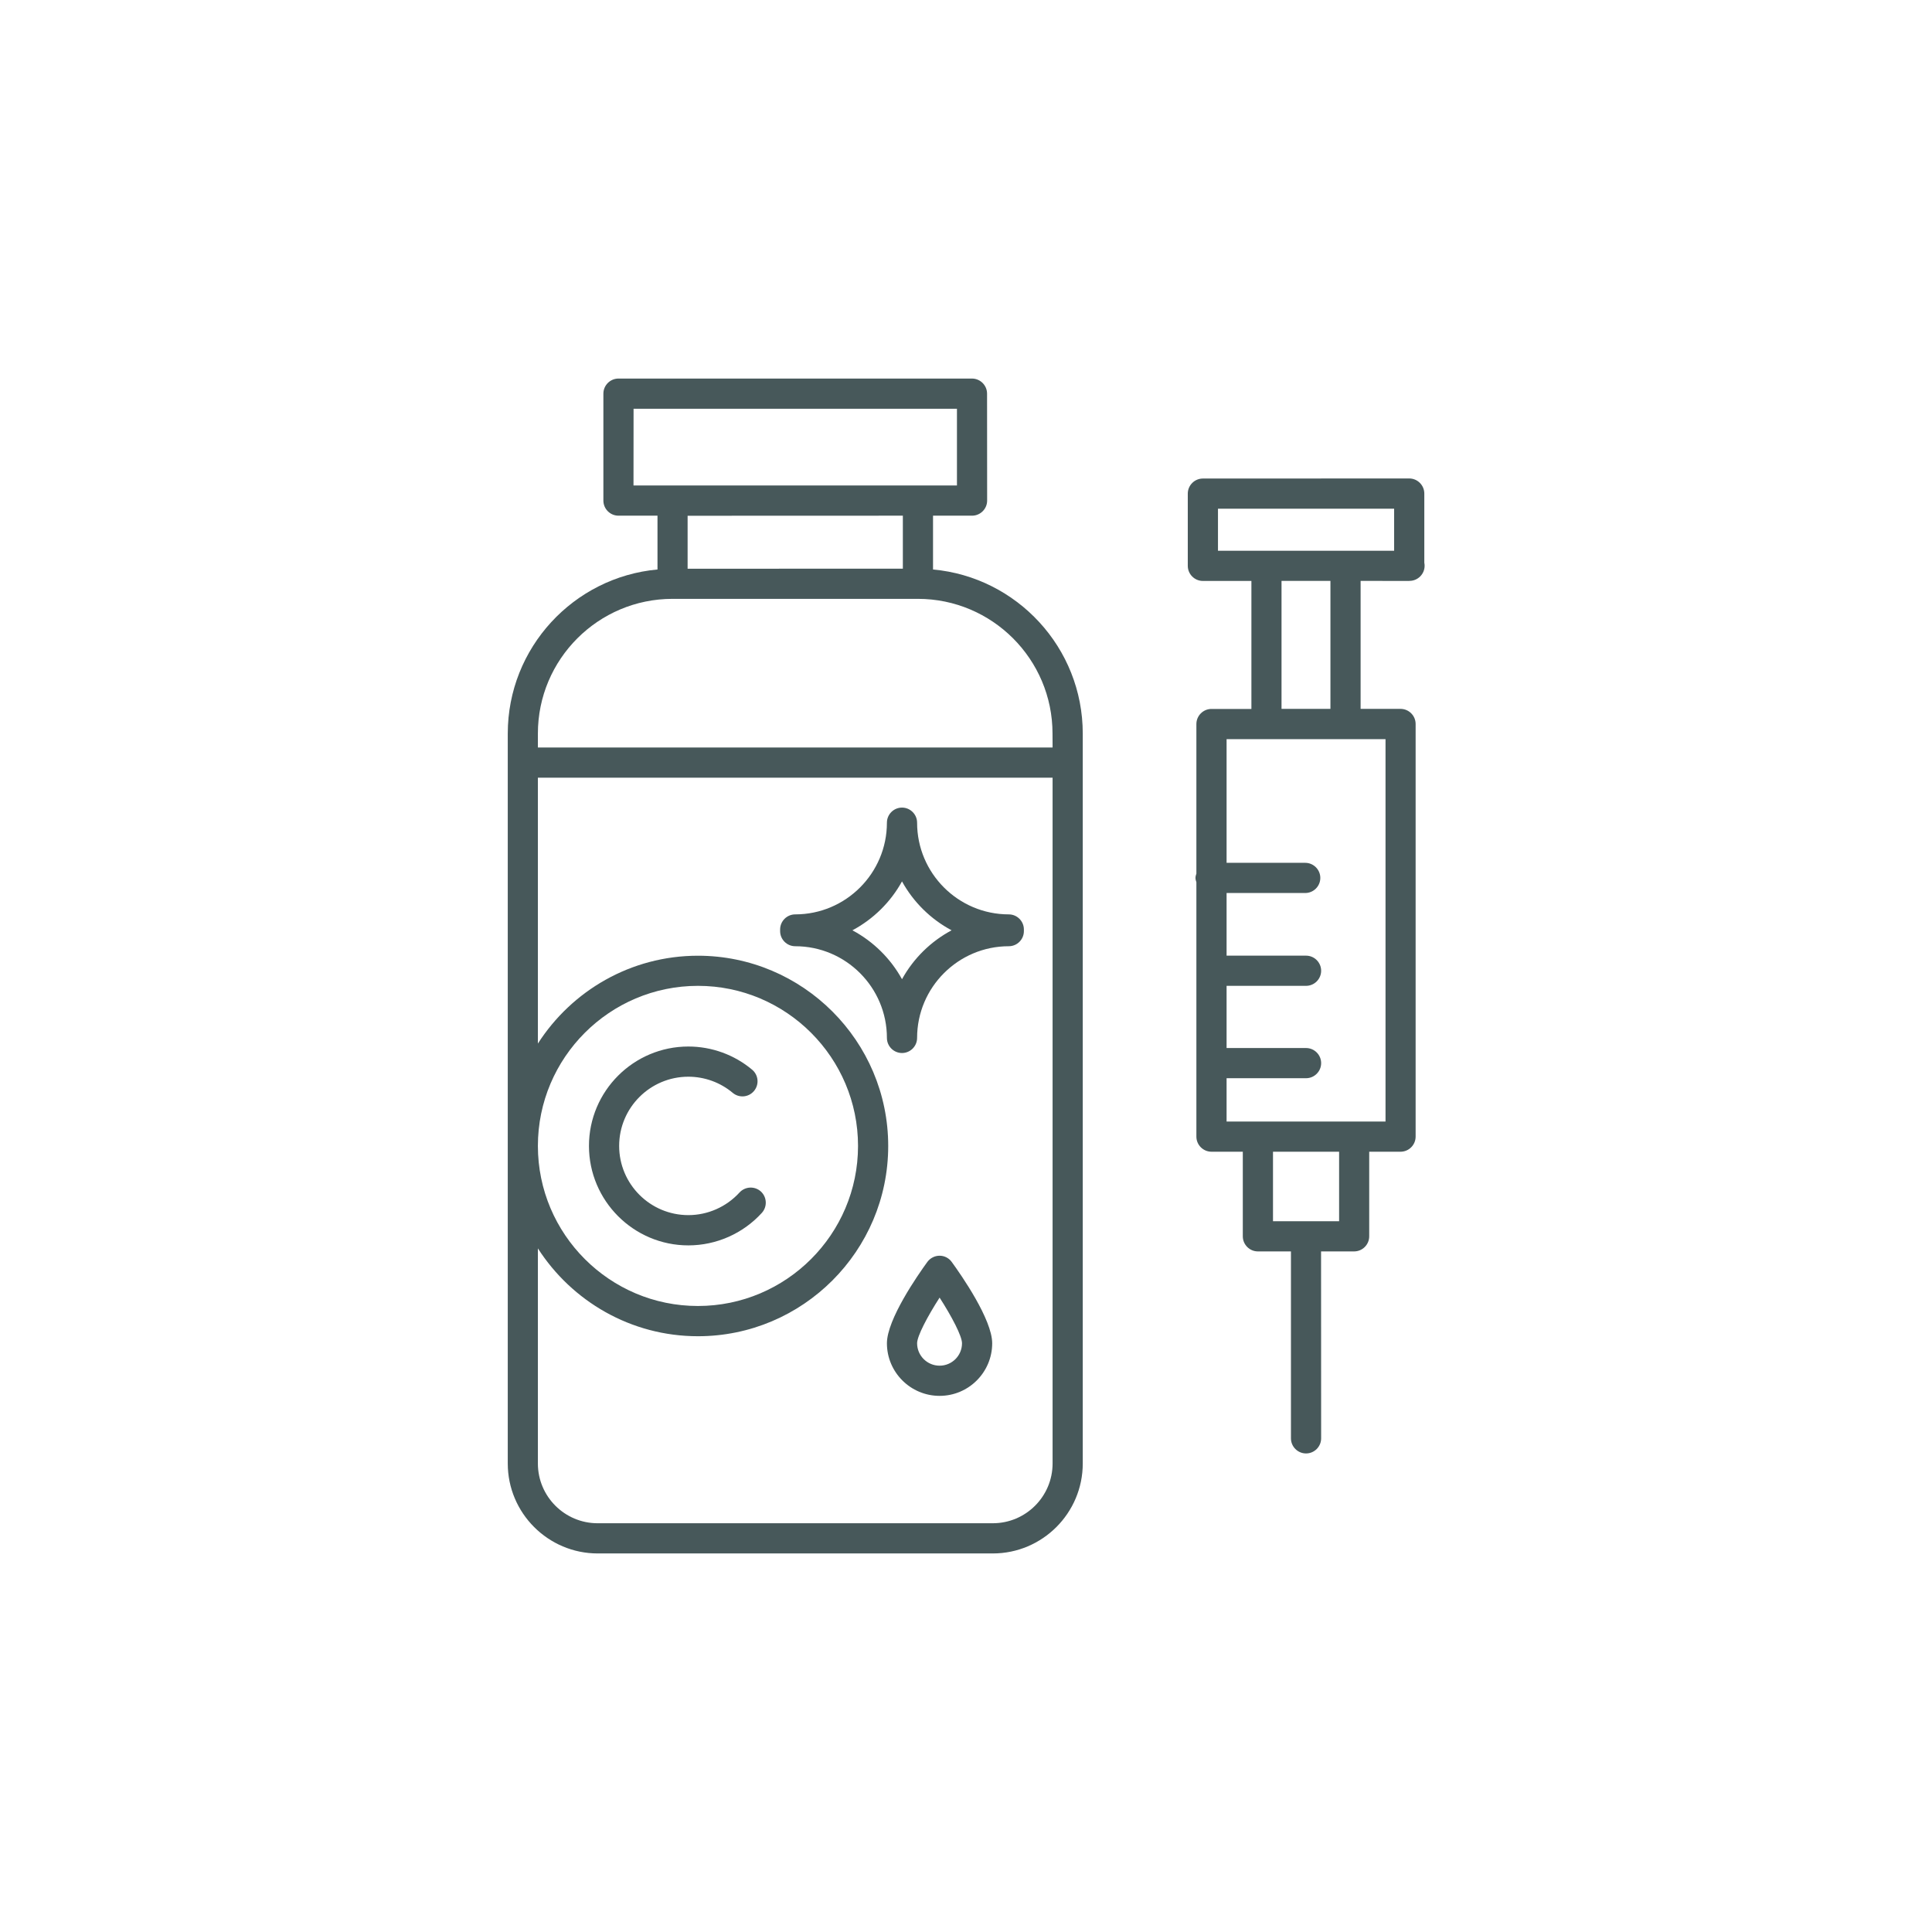 <?xml version="1.0" encoding="UTF-8"?>
<svg width="1200pt" height="1200pt" version="1.1" viewBox="0 0 1200 1200" xmlns="http://www.w3.org/2000/svg">
 <path d="m583.6 779.95c-3 0-5.812 1.453-7.594 3.844-5.906 8.109-25.125 35.719-25.125 50.531 0 18 14.672 32.672 32.719 32.672s32.672-14.672 32.672-32.672c0-14.766-19.219-42.375-25.125-50.484-1.734-2.438-4.547-3.891-7.547-3.891zm0 68.297c-7.688 0-13.969-6.234-13.969-13.922 0-4.453 6.375-16.547 13.969-28.359 7.594 11.812 13.922 23.906 13.922 28.359 0 7.688-6.234 13.922-13.922 13.922z" fill="#47585a"/>
 <path d="m626.58 567.94c-31.406 0-56.953-25.547-56.953-56.953 0-5.156-4.219-9.375-9.375-9.375s-9.375 4.219-9.375 9.375c0 31.406-25.547 56.953-56.953 56.953-5.156 0-9.375 4.219-9.375 9.375v1.031c0 5.156 4.219 9.375 9.375 9.375 31.406 0 56.953 25.547 56.953 56.953 0 5.156 4.219 9.375 9.375 9.375s9.375-4.219 9.375-9.375c0-31.406 25.547-56.953 56.953-56.953 5.156 0 9.375-4.219 9.375-9.375v-1.031c0-5.156-4.219-9.375-9.375-9.375zm-66.328 40.266c-7.078-12.844-17.812-23.438-30.797-30.375 12.984-6.938 23.719-17.531 30.797-30.375 7.078 12.844 17.812 23.438 30.797 30.375-12.984 6.938-23.719 17.531-30.797 30.375z" fill="#47585a"/>
 <path d="m579.52 353.72v-33.422h24.234c5.156 0 9.375-4.219 9.375-9.375l-0.047-66.422c0-5.156-4.219-9.375-9.375-9.375h-219.56c-5.156 0-9.375 4.219-9.375 9.375v66.422c0 5.156 4.219 9.375 9.375 9.375h24.234v33.422c-52.078 4.734-93 48.609-93 101.91v453.37c0 30.797 25.078 55.875 55.875 55.875h245.39c30.797 0 55.875-25.078 55.875-55.875v-453.37c0-53.297-40.922-97.172-93-101.91zm-186-99.844h200.86v47.672h-200.9zm167.26 66.422v32.906l-133.69 0.047v-32.906zm55.875 625.82h-245.44c-20.484 0-37.125-16.641-37.125-37.125v-133.6c21.047 32.766 57.703 54.562 99.422 54.562 65.156 0 118.17-53.016 118.17-118.17s-53.016-118.17-118.17-118.17c-41.719 0-78.422 21.797-99.422 54.562v-165.14h319.69v425.95c0 20.484-16.641 37.125-37.125 37.125zm-282.56-234.37c0-54.844 44.625-99.422 99.422-99.422 54.844 0 99.422 44.625 99.422 99.422 0 54.844-44.625 99.422-99.422 99.422-54.797 0.047-99.422-44.578-99.422-99.422zm319.69-247.45h-319.69v-8.719c0-46.125 37.5-83.625 83.625-83.625h152.39c46.125 0 83.625 37.5 83.625 83.625z" fill="#47585a"/>
 <path d="m875.29 360.79h0.188c5.156 0 9.375-4.219 9.375-9.375 0-0.656-0.047-1.266-0.188-1.875v-42.984c0-5.156-4.219-9.375-9.375-9.375l-128.16 0.047c-5.156 0-9.375 4.219-9.375 9.375v44.859c0 5.156 4.219 9.375 9.375 9.375h30.141v79.5h-24.797c-5.156 0-9.375 4.219-9.375 9.375v92.906c-0.281 0.844-0.562 1.734-0.562 2.672s0.281 1.828 0.562 2.672v158.02c0 5.156 4.219 9.375 9.375 9.375h19.453v52.547c0 5.156 4.219 9.375 9.375 9.375h20.531v116.11c0 5.156 4.219 9.375 9.375 9.375s9.375-4.219 9.375-9.375l-0.047-116.11h20.531c5.156 0 9.375-4.219 9.375-9.375v-52.547h19.453c5.156 0 9.375-4.219 9.375-9.375v-256.31c0-5.156-4.219-9.375-9.375-9.375h-24.797v-79.5l30.188 0.047zm-118.78-44.812h109.41v26.109h-109.41zm75.234 442.55h-41.062v-43.172h41.062zm28.828-61.922h-98.719v-26.906h49.359c5.156 0 9.375-4.219 9.375-9.375s-4.219-9.375-9.375-9.375h-49.359v-38.625h49.359c5.156 0 9.375-4.219 9.375-9.375s-4.219-9.375-9.375-9.375h-49.359v-38.906h48.844c5.156 0 9.375-4.219 9.375-9.375s-4.219-9.375-9.375-9.375h-48.844v-76.828h98.719zm-34.219-256.31h-30.375v-79.5h30.375z" fill="#47585a"/>
 <path d="m427.55 773.53c17.344 0 33.984-7.359 45.656-20.203 3.469-3.844 3.188-9.75-0.609-13.266-3.844-3.469-9.75-3.188-13.266 0.609-8.156 8.953-19.734 14.062-31.781 14.062-23.719 0-42.984-19.266-42.984-42.984s19.266-42.984 42.984-42.984c10.078 0 19.875 3.562 27.562 10.031 3.984 3.328 9.891 2.812 13.219-1.172s2.812-9.891-1.172-13.219c-11.062-9.281-25.125-14.391-39.609-14.391-34.031 0-61.734 27.703-61.734 61.734s27.703 61.781 61.734 61.781z" fill="#47585a"/>
</svg>
